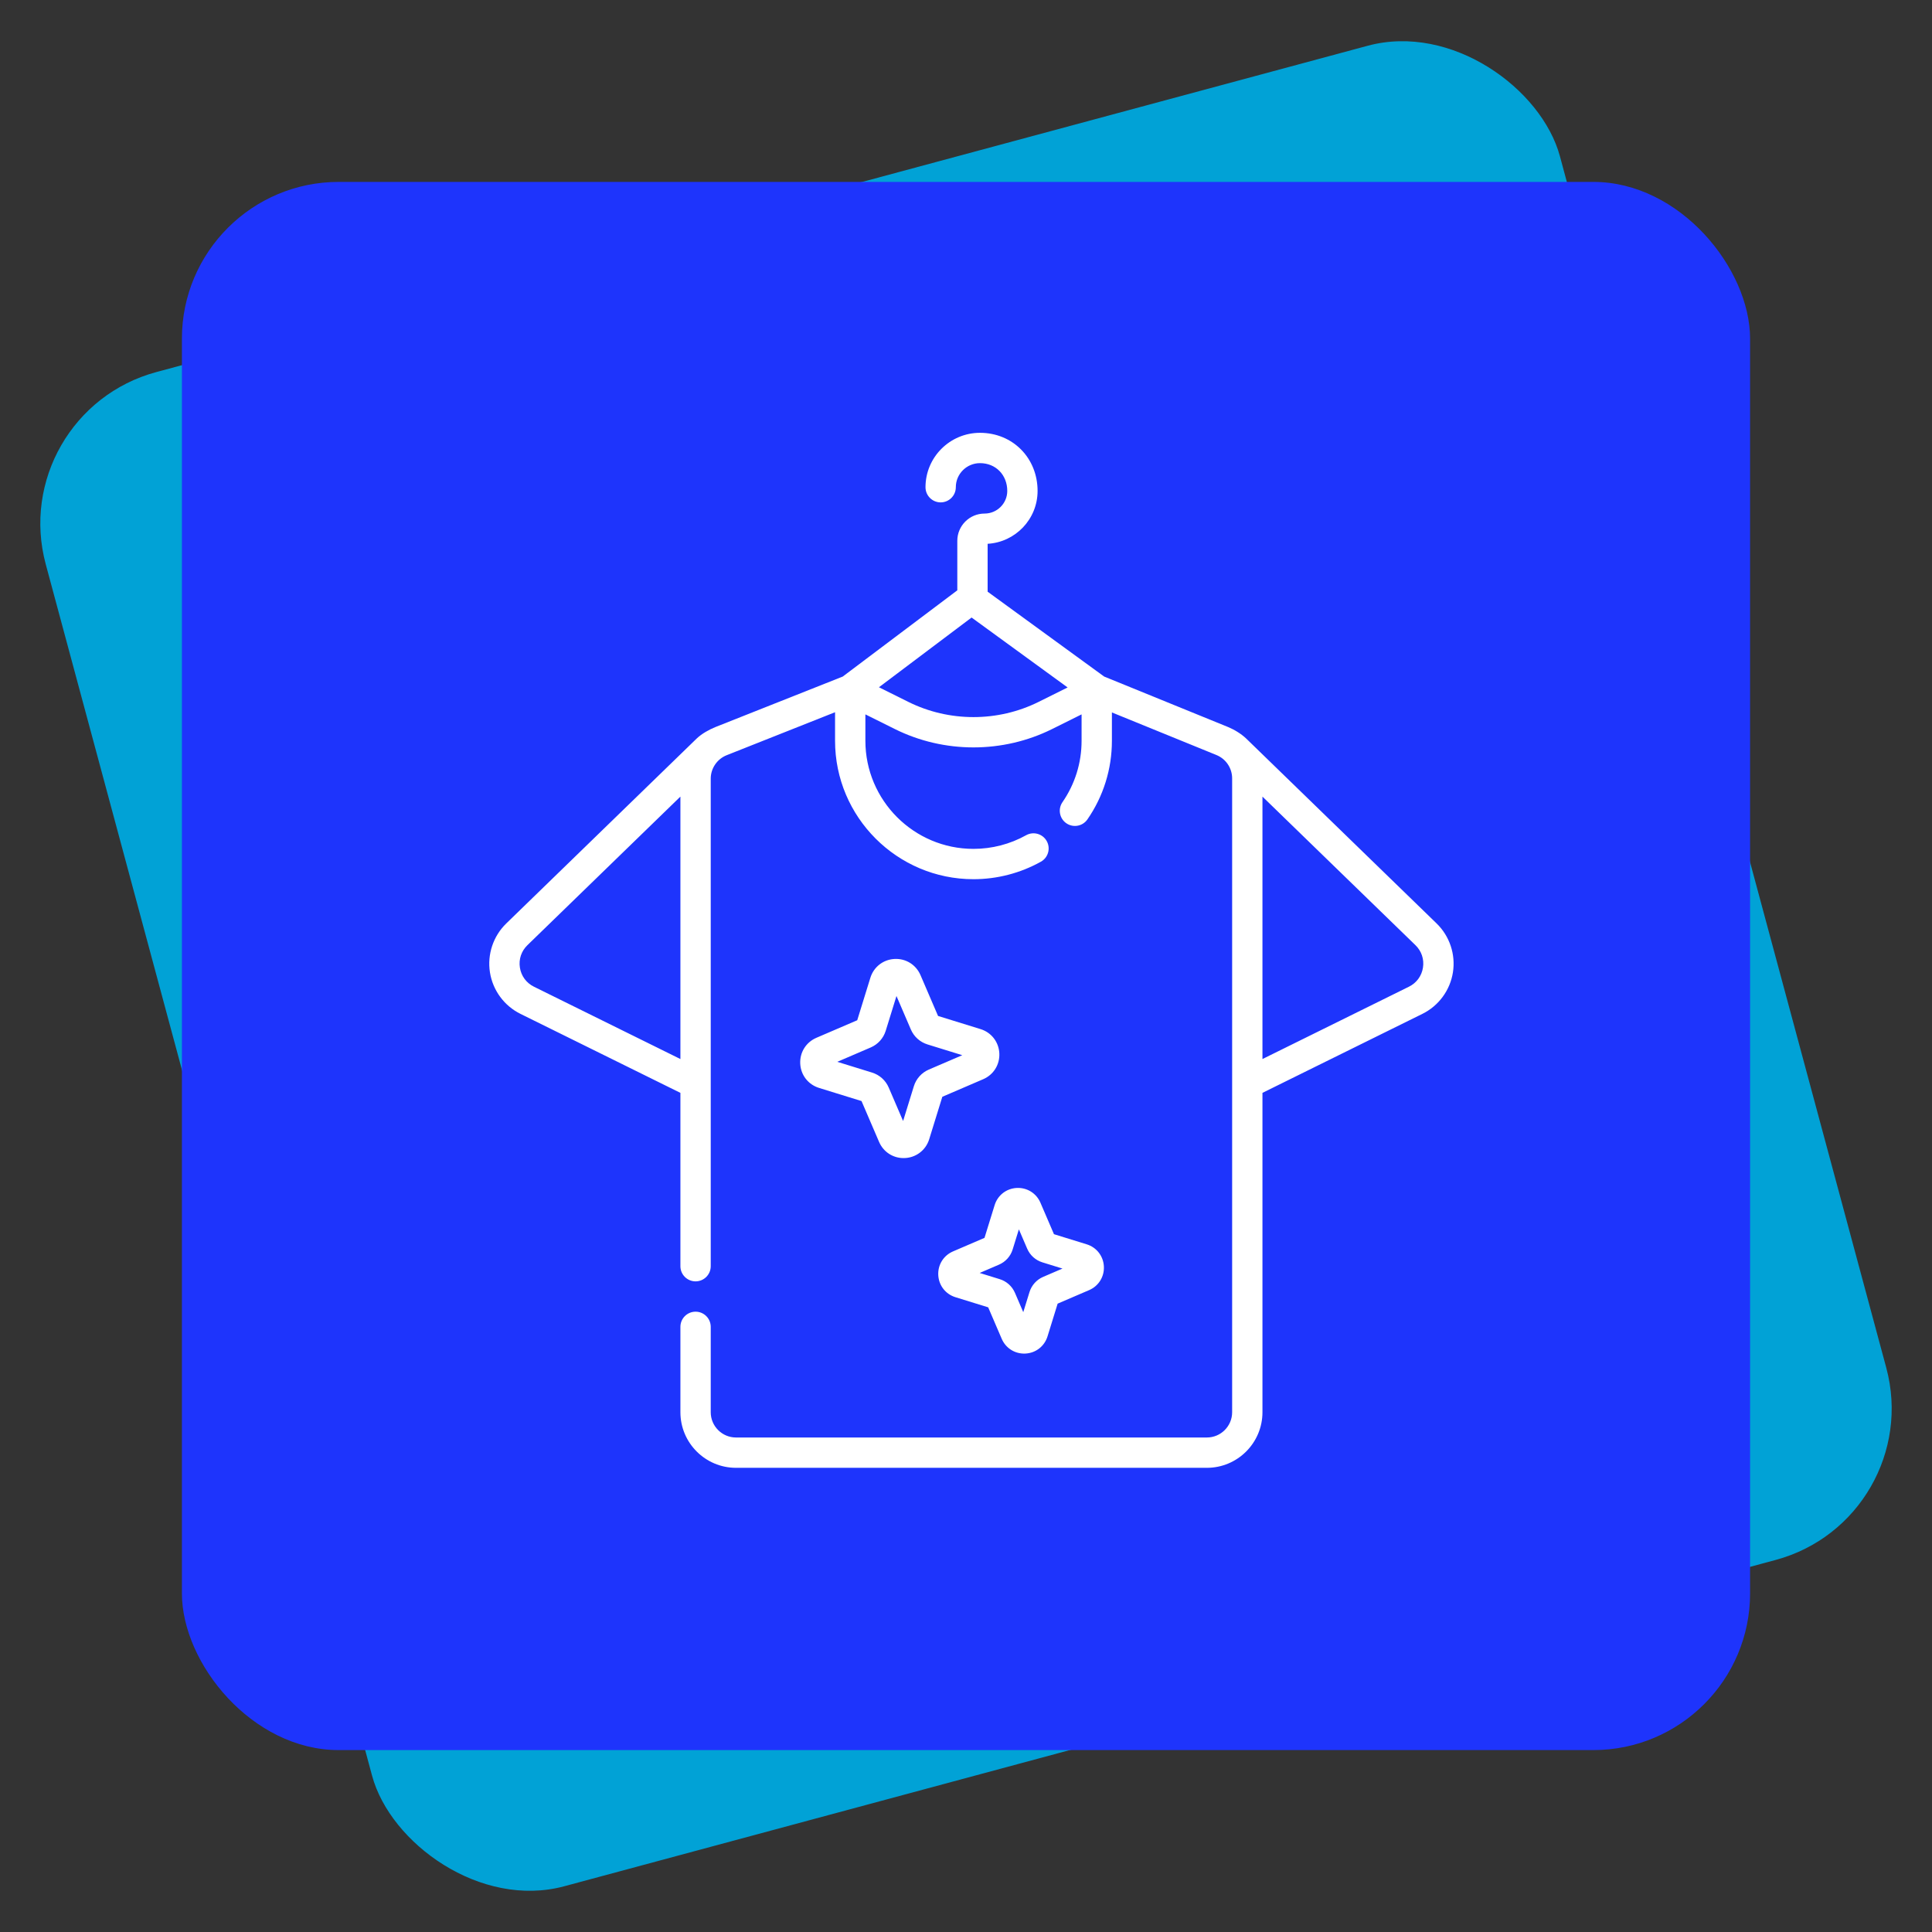 <?xml version="1.0" encoding="UTF-8"?> <svg xmlns="http://www.w3.org/2000/svg" width="308" height="308" viewBox="0 0 308 308" fill="none"><rect x="0" y="0" width="308" height="308" fill="#333333" stroke="none"/> <rect x="0.79" y="65.815" width="250" height="250" rx="25" transform="rotate(-15.076 0.79 65.815)" fill="#01A2D6"></rect> <rect x="29" y="29" width="250" height="250" rx="25" fill="#1E34FC"></rect> <g clip-path="url(#clip0)"> <path d="M151.932 199.499C150.415 200.151 149.492 201.637 149.579 203.286C149.667 204.934 150.742 206.314 152.319 206.801L157.537 208.415L159.693 213.433C160.348 214.955 161.845 215.872 163.48 215.785C165.128 215.698 166.508 214.623 166.996 213.045L168.61 207.828L173.628 205.671C175.144 205.02 176.067 203.533 175.98 201.885C175.893 200.237 174.818 198.856 173.24 198.368L168.023 196.755L165.866 191.737C165.214 190.22 163.719 189.297 162.08 189.385C160.432 189.472 159.051 190.547 158.564 192.125L156.949 197.342L151.932 199.499ZM159.256 201.612C160.306 201.161 161.102 200.276 161.439 199.184L162.429 195.983L163.753 199.061C164.204 200.111 165.089 200.907 166.181 201.245L169.382 202.235L166.303 203.558C165.253 204.009 164.457 204.894 164.12 205.986L163.13 209.187L161.807 206.109C161.356 205.059 160.471 204.263 159.379 203.925L156.178 202.935L159.256 201.612ZM156.316 164.059L149.544 161.964L146.744 155.452C146.031 153.793 144.403 152.78 142.602 152.878C140.799 152.973 139.289 154.15 138.755 155.875L136.66 162.648L130.147 165.447C128.488 166.161 127.479 167.786 127.574 169.589C127.67 171.393 128.846 172.902 130.572 173.436L137.344 175.531L140.143 182.044C140.826 183.63 142.342 184.623 144.051 184.623C145.933 184.623 147.578 183.423 148.132 181.62L150.227 174.848L156.74 172.048C158.399 171.335 159.409 169.709 159.313 167.906C159.218 166.102 158.041 164.592 156.316 164.059ZM148.077 170.51C146.927 171.004 146.056 171.973 145.687 173.167L143.973 178.711L141.681 173.38C141.188 172.231 140.22 171.361 139.025 170.991L133.481 169.276L138.813 166.984C139.961 166.49 140.832 165.522 141.201 164.328L142.916 158.784L145.207 164.115C145.701 165.264 146.669 166.135 147.864 166.504L153.407 168.219L148.077 170.51ZM229.021 147.214L198.657 117.727C197.844 116.963 196.787 116.319 195.742 115.888L176.026 107.857L157.448 94.33V86.692C161.883 86.439 165.412 82.756 165.412 78.266C165.412 73.023 161.46 69 156.228 69C151.439 69 147.543 72.891 147.543 77.673C147.543 79.007 148.625 80.09 149.96 80.09C151.295 80.09 152.377 79.007 152.377 77.673C152.377 75.556 154.105 73.834 156.228 73.834C158.761 73.834 160.578 75.731 160.578 78.266C160.578 80.254 158.955 81.872 156.96 81.872C154.564 81.872 152.614 83.82 152.614 86.214V94.111L134.349 107.858L114.067 115.902C113.013 116.33 111.894 116.954 111.069 117.734L80.713 147.214C78.631 149.233 77.658 152.148 78.108 155.013C78.558 157.877 80.38 160.353 82.978 161.634L108.471 174.225V201.858C108.471 203.193 109.553 204.275 110.888 204.275C112.223 204.275 113.305 203.193 113.305 201.858V124.139C113.304 122.479 114.333 120.994 115.849 120.395L133.125 113.543V118.095C133.125 130.263 143.025 140.162 155.193 140.162C158.955 140.162 162.671 139.198 165.938 137.373C167.104 136.722 167.521 135.25 166.87 134.085C166.219 132.919 164.747 132.502 163.581 133.153C161.033 134.576 158.132 135.328 155.193 135.328C145.691 135.328 137.96 127.598 137.96 118.095V113.887L142.649 116.22C150.503 120.128 159.881 120.128 167.736 116.22L172.426 113.887V118.095C172.426 121.614 171.373 124.998 169.38 127.881C168.621 128.979 168.896 130.484 169.994 131.243C171.081 131.995 172.591 131.736 173.357 130.629C175.91 126.935 177.26 122.601 177.26 118.095V113.578L193.92 120.365C195.444 120.986 196.428 122.45 196.428 124.096V225.138C196.428 227.359 194.621 229.166 192.4 229.166H117.333C115.112 229.166 113.305 227.359 113.305 225.138V211.526C113.305 210.191 112.223 209.109 110.888 209.109C109.553 209.109 108.471 210.191 108.471 211.526V225.138C108.471 230.025 112.446 234 117.333 234H192.399C197.286 234 201.261 230.025 201.261 225.138V174.224L226.753 161.634C229.353 160.352 231.174 157.876 231.625 155.012C232.075 152.147 231.101 149.232 229.021 147.214ZM108.471 168.832L85.117 157.299C83.907 156.702 83.093 155.595 82.883 154.261C82.673 152.927 83.109 151.623 84.079 150.682L108.471 126.994L108.471 168.832ZM165.582 111.892C159.076 115.129 151.308 115.129 144.802 111.892L140.121 109.563L154.89 98.447L170.2 109.594L165.582 111.892ZM226.849 154.261C226.64 155.595 225.825 156.702 224.613 157.3L201.261 168.833V126.994L225.654 150.682C226.623 151.623 227.059 152.927 226.849 154.261Z" fill="white"></path> </g> <defs> <clipPath id="clip0"> <rect width="165" height="165" fill="white" transform="translate(67 69)"></rect> </clipPath> </defs> </svg> 